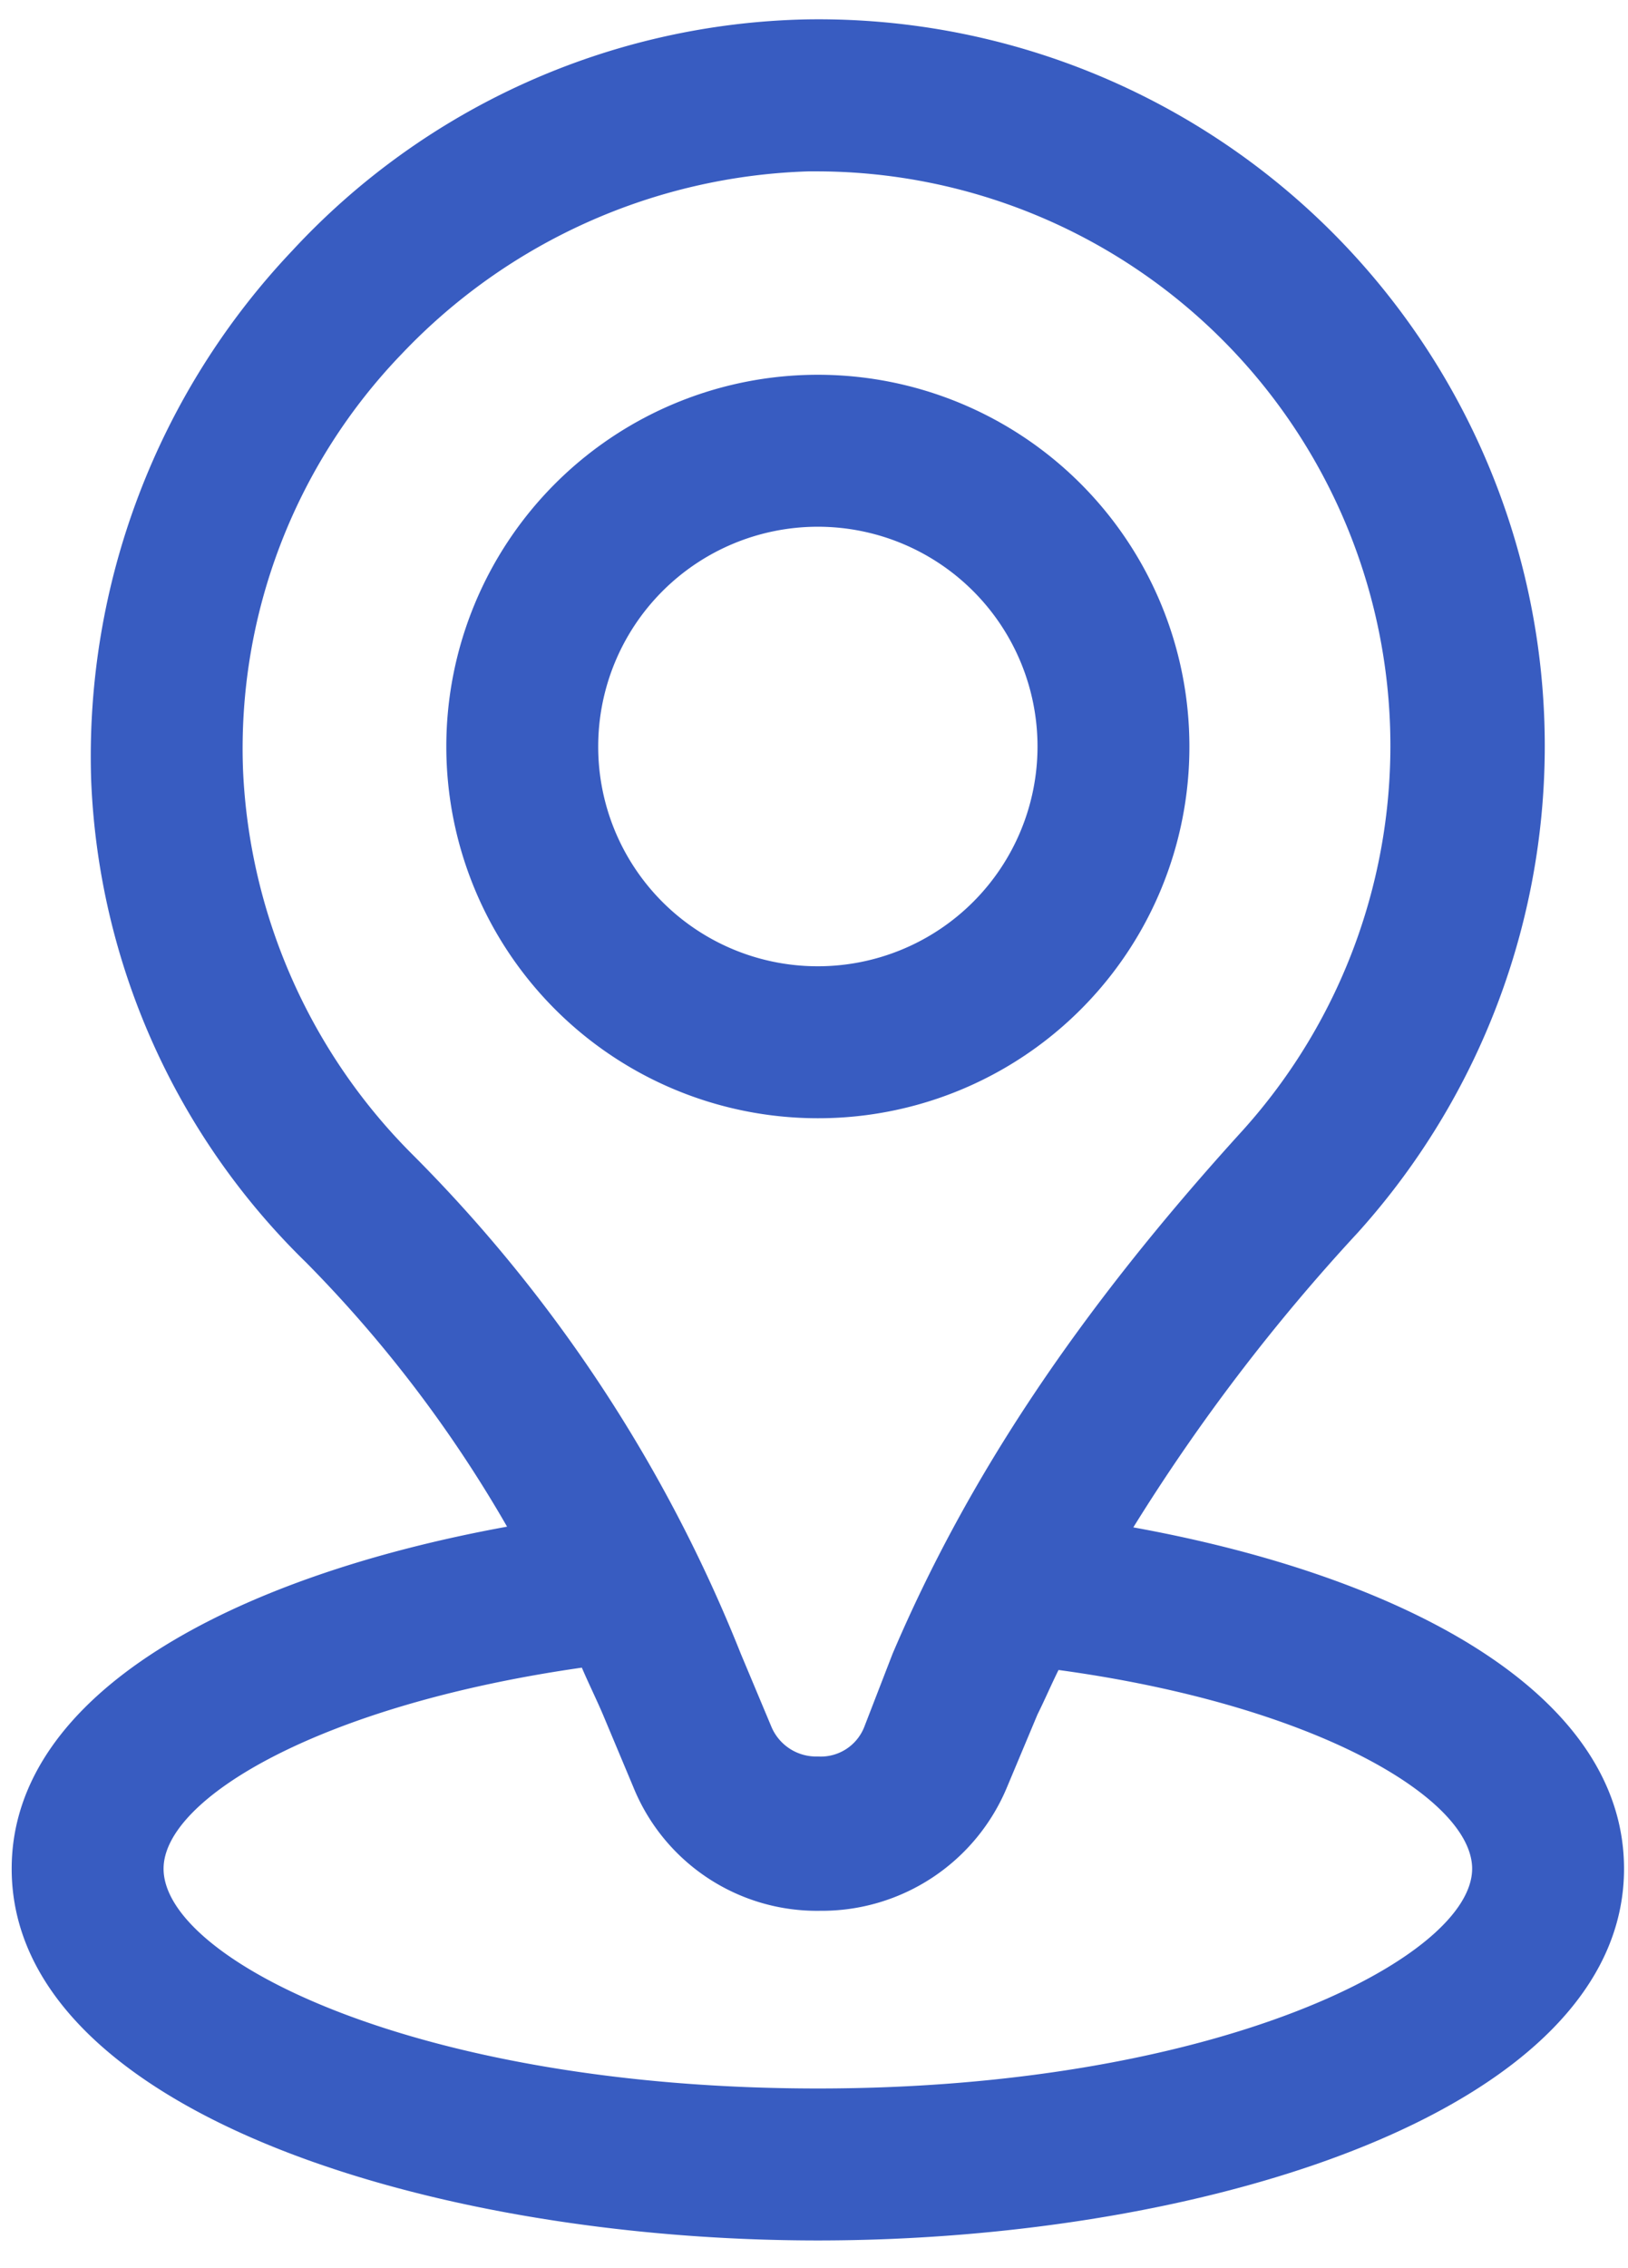 <svg xmlns="http://www.w3.org/2000/svg" viewBox="0 0 69.67 97"><defs><style>.cls-1{fill:#385cc1;}</style></defs><title>pin-icon</title><g id="Layer_1" data-name="Layer 1"><path class="cls-1" d="M48.5,65.33a82.65,82.65,0,0,1,9.6-12.6A31.08,31.08,0,0,0,34.5.83a30.85,30.85,0,0,0-22,9.9,31.44,31.44,0,0,0-8.6,22.6A30.49,30.49,0,0,0,13.1,54a55.15,55.15,0,0,1,8.6,11.3C10,67.43.5,72.43.5,79.93c0,10.3,17.8,15.9,34.5,15.9s34.5-5.6,34.5-15.9C69.5,72.43,60.1,67.43,48.5,65.33ZM10.4,32.93a24.32,24.32,0,0,1,6.8-17.8,25.06,25.06,0,0,1,17.4-7.8H35a24.57,24.57,0,0,1,18.2,41c-7.1,7.8-11.8,14.9-15,22.4L37,73.83a2,2,0,0,1-2,1.3h0a2.08,2.08,0,0,1-2-1.3l-1.3-3.1a63.34,63.34,0,0,0-14.1-21.4A24.78,24.78,0,0,1,10.4,32.93ZM35,89.33c-17.1,0-28-5.5-28-9.4,0-3,6.7-7,17.9-8.6.3.7.6,1.3.9,2l1.3,3.1a8.48,8.48,0,0,0,8,5.3h0a8.58,8.58,0,0,0,8-5.3l1.3-3.1c.3-.6.6-1.3.9-1.9,11,1.5,17.7,5.5,17.7,8.5C63,83.73,52.1,89.33,35,89.33Z"/><path class="cls-1" d="M50.9,31.93A15.9,15.9,0,1,0,35,47.83,15.88,15.88,0,0,0,50.9,31.93Zm-25.3,0a9.4,9.4,0,1,1,9.4,9.4A9.39,9.39,0,0,1,25.6,31.93Z"/></g></svg>